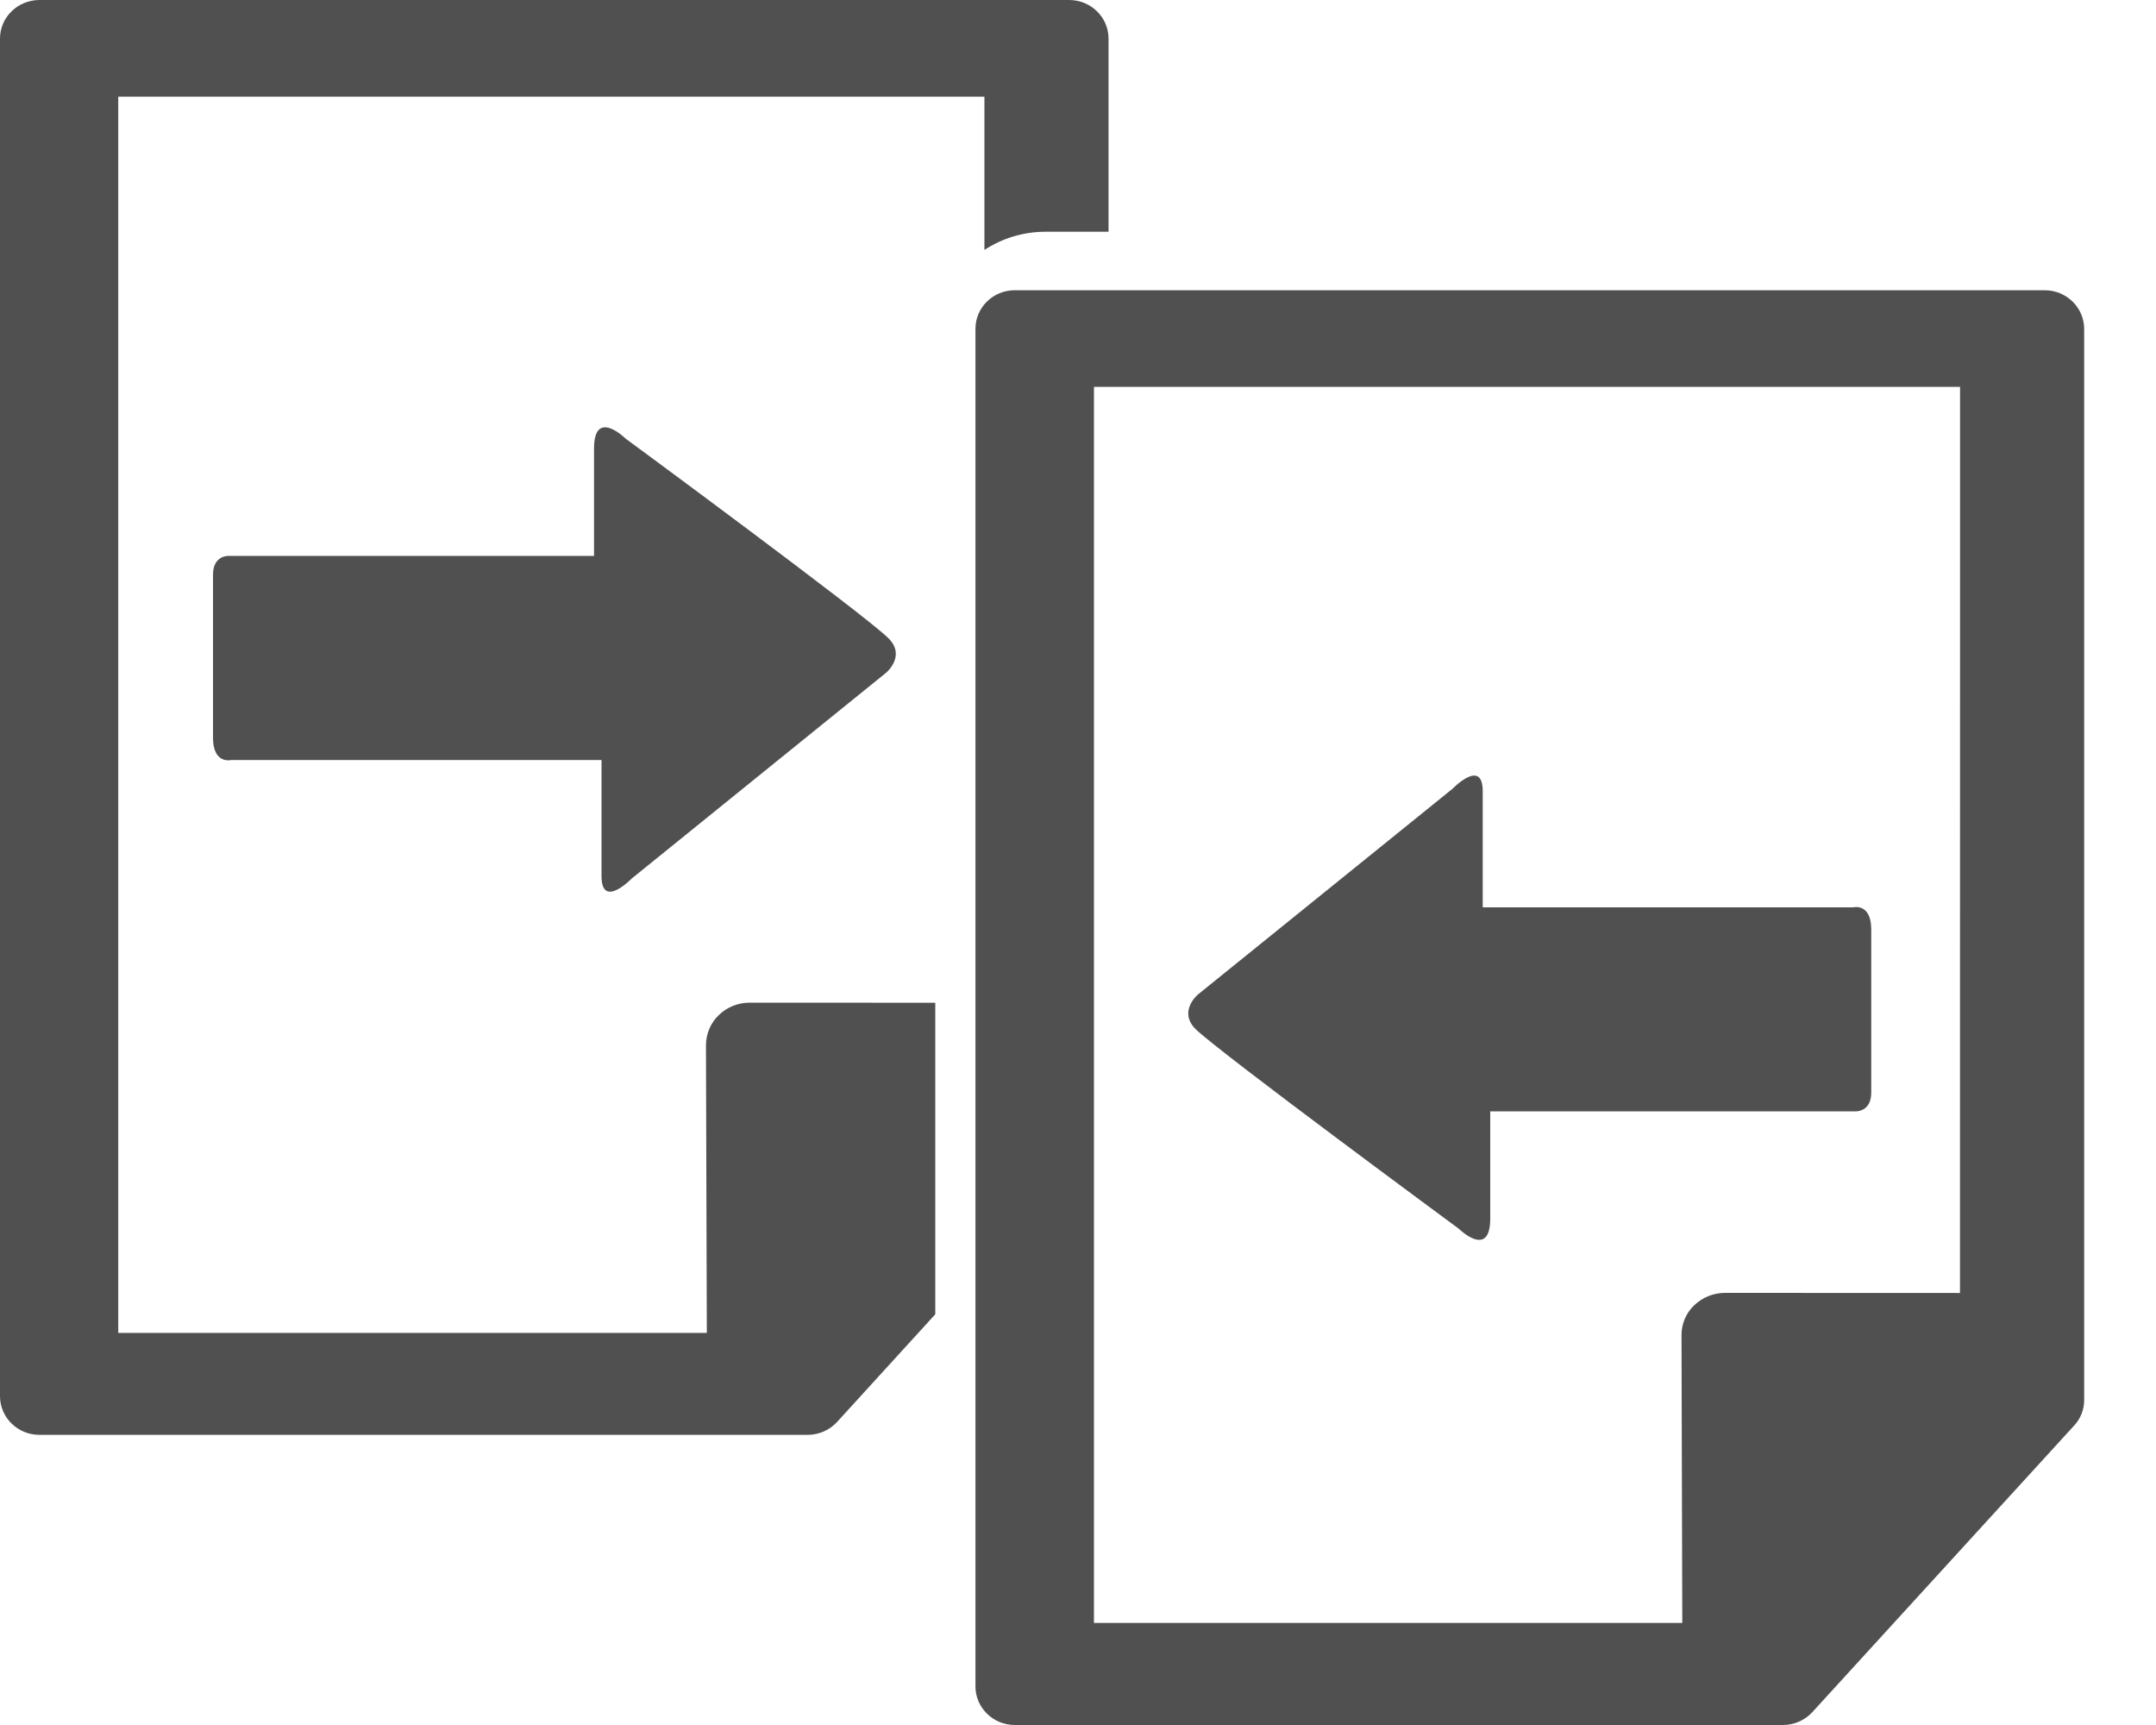 <svg width="25" height="20" viewBox="0 0 25 20" fill="none" xmlns="http://www.w3.org/2000/svg">
<path d="M8.694 11.625C8.559 11.625 8.43 11.676 8.334 11.77C8.239 11.861 8.186 11.988 8.186 12.122L8.196 15.454H1.371V1.121H11.415V2.898C11.617 2.765 11.861 2.687 12.123 2.687H12.854V0.447C12.854 0.201 12.65 0 12.397 0H0.457C0.206 0 0 0.2 0 0.447V16.188C0 16.435 0.205 16.636 0.457 16.636H9.365C9.494 16.636 9.618 16.582 9.705 16.488L10.845 15.238V11.626L8.694 11.625Z" fill="#505050"/>
<path d="M7.325 10.186L10.276 7.799C10.276 7.799 10.51 7.603 10.3 7.398C10.012 7.115 7.254 5.085 7.254 5.085C7.254 5.085 6.888 4.724 6.888 5.202C6.888 5.682 6.888 6.445 6.888 6.445C6.888 6.445 6.676 6.445 6.349 6.445C5.347 6.445 3.393 6.445 2.646 6.445C2.646 6.445 2.47 6.44 2.47 6.662C2.47 6.883 2.47 8.244 2.47 8.554C2.47 8.864 2.68 8.812 2.68 8.812C3.449 8.812 5.338 8.812 6.376 8.812C6.74 8.812 6.975 8.812 6.975 8.812C6.975 8.812 6.975 9.764 6.975 10.156C6.974 10.548 7.325 10.186 7.325 10.186Z" fill="#505050"/>
<path d="M23.709 3.365H11.767C11.515 3.365 11.311 3.565 11.311 3.812V19.553C11.311 19.799 11.515 20 11.767 20H20.674C20.805 20 20.928 19.945 21.015 19.851L24.05 16.529C24.127 16.447 24.167 16.341 24.167 16.233V3.813C24.167 3.566 23.961 3.365 23.709 3.365ZM22.727 14.991L20.004 14.99C20.003 14.99 20.003 14.99 20.003 14.99C19.868 14.99 19.741 15.042 19.645 15.134C19.549 15.225 19.496 15.353 19.498 15.485L19.507 18.817H12.685V4.485H22.728L22.727 14.991Z" fill="#505050"/>
<path d="M16.914 14.245C16.914 14.245 17.28 14.605 17.28 14.128C17.28 13.648 17.28 12.885 17.28 12.885C17.28 12.885 17.491 12.885 17.817 12.885C18.821 12.885 20.774 12.885 21.521 12.885C21.521 12.885 21.698 12.891 21.698 12.669C21.698 12.447 21.698 11.087 21.698 10.776C21.698 10.466 21.489 10.52 21.489 10.52C20.721 10.52 18.831 10.52 17.792 10.52C17.43 10.52 17.193 10.52 17.193 10.52C17.193 10.52 17.193 9.568 17.193 9.175C17.193 8.782 16.843 9.145 16.843 9.145L13.89 11.531C13.89 11.531 13.656 11.727 13.866 11.934C14.155 12.213 16.914 14.245 16.914 14.245Z" fill="#505050"/>
</svg>
